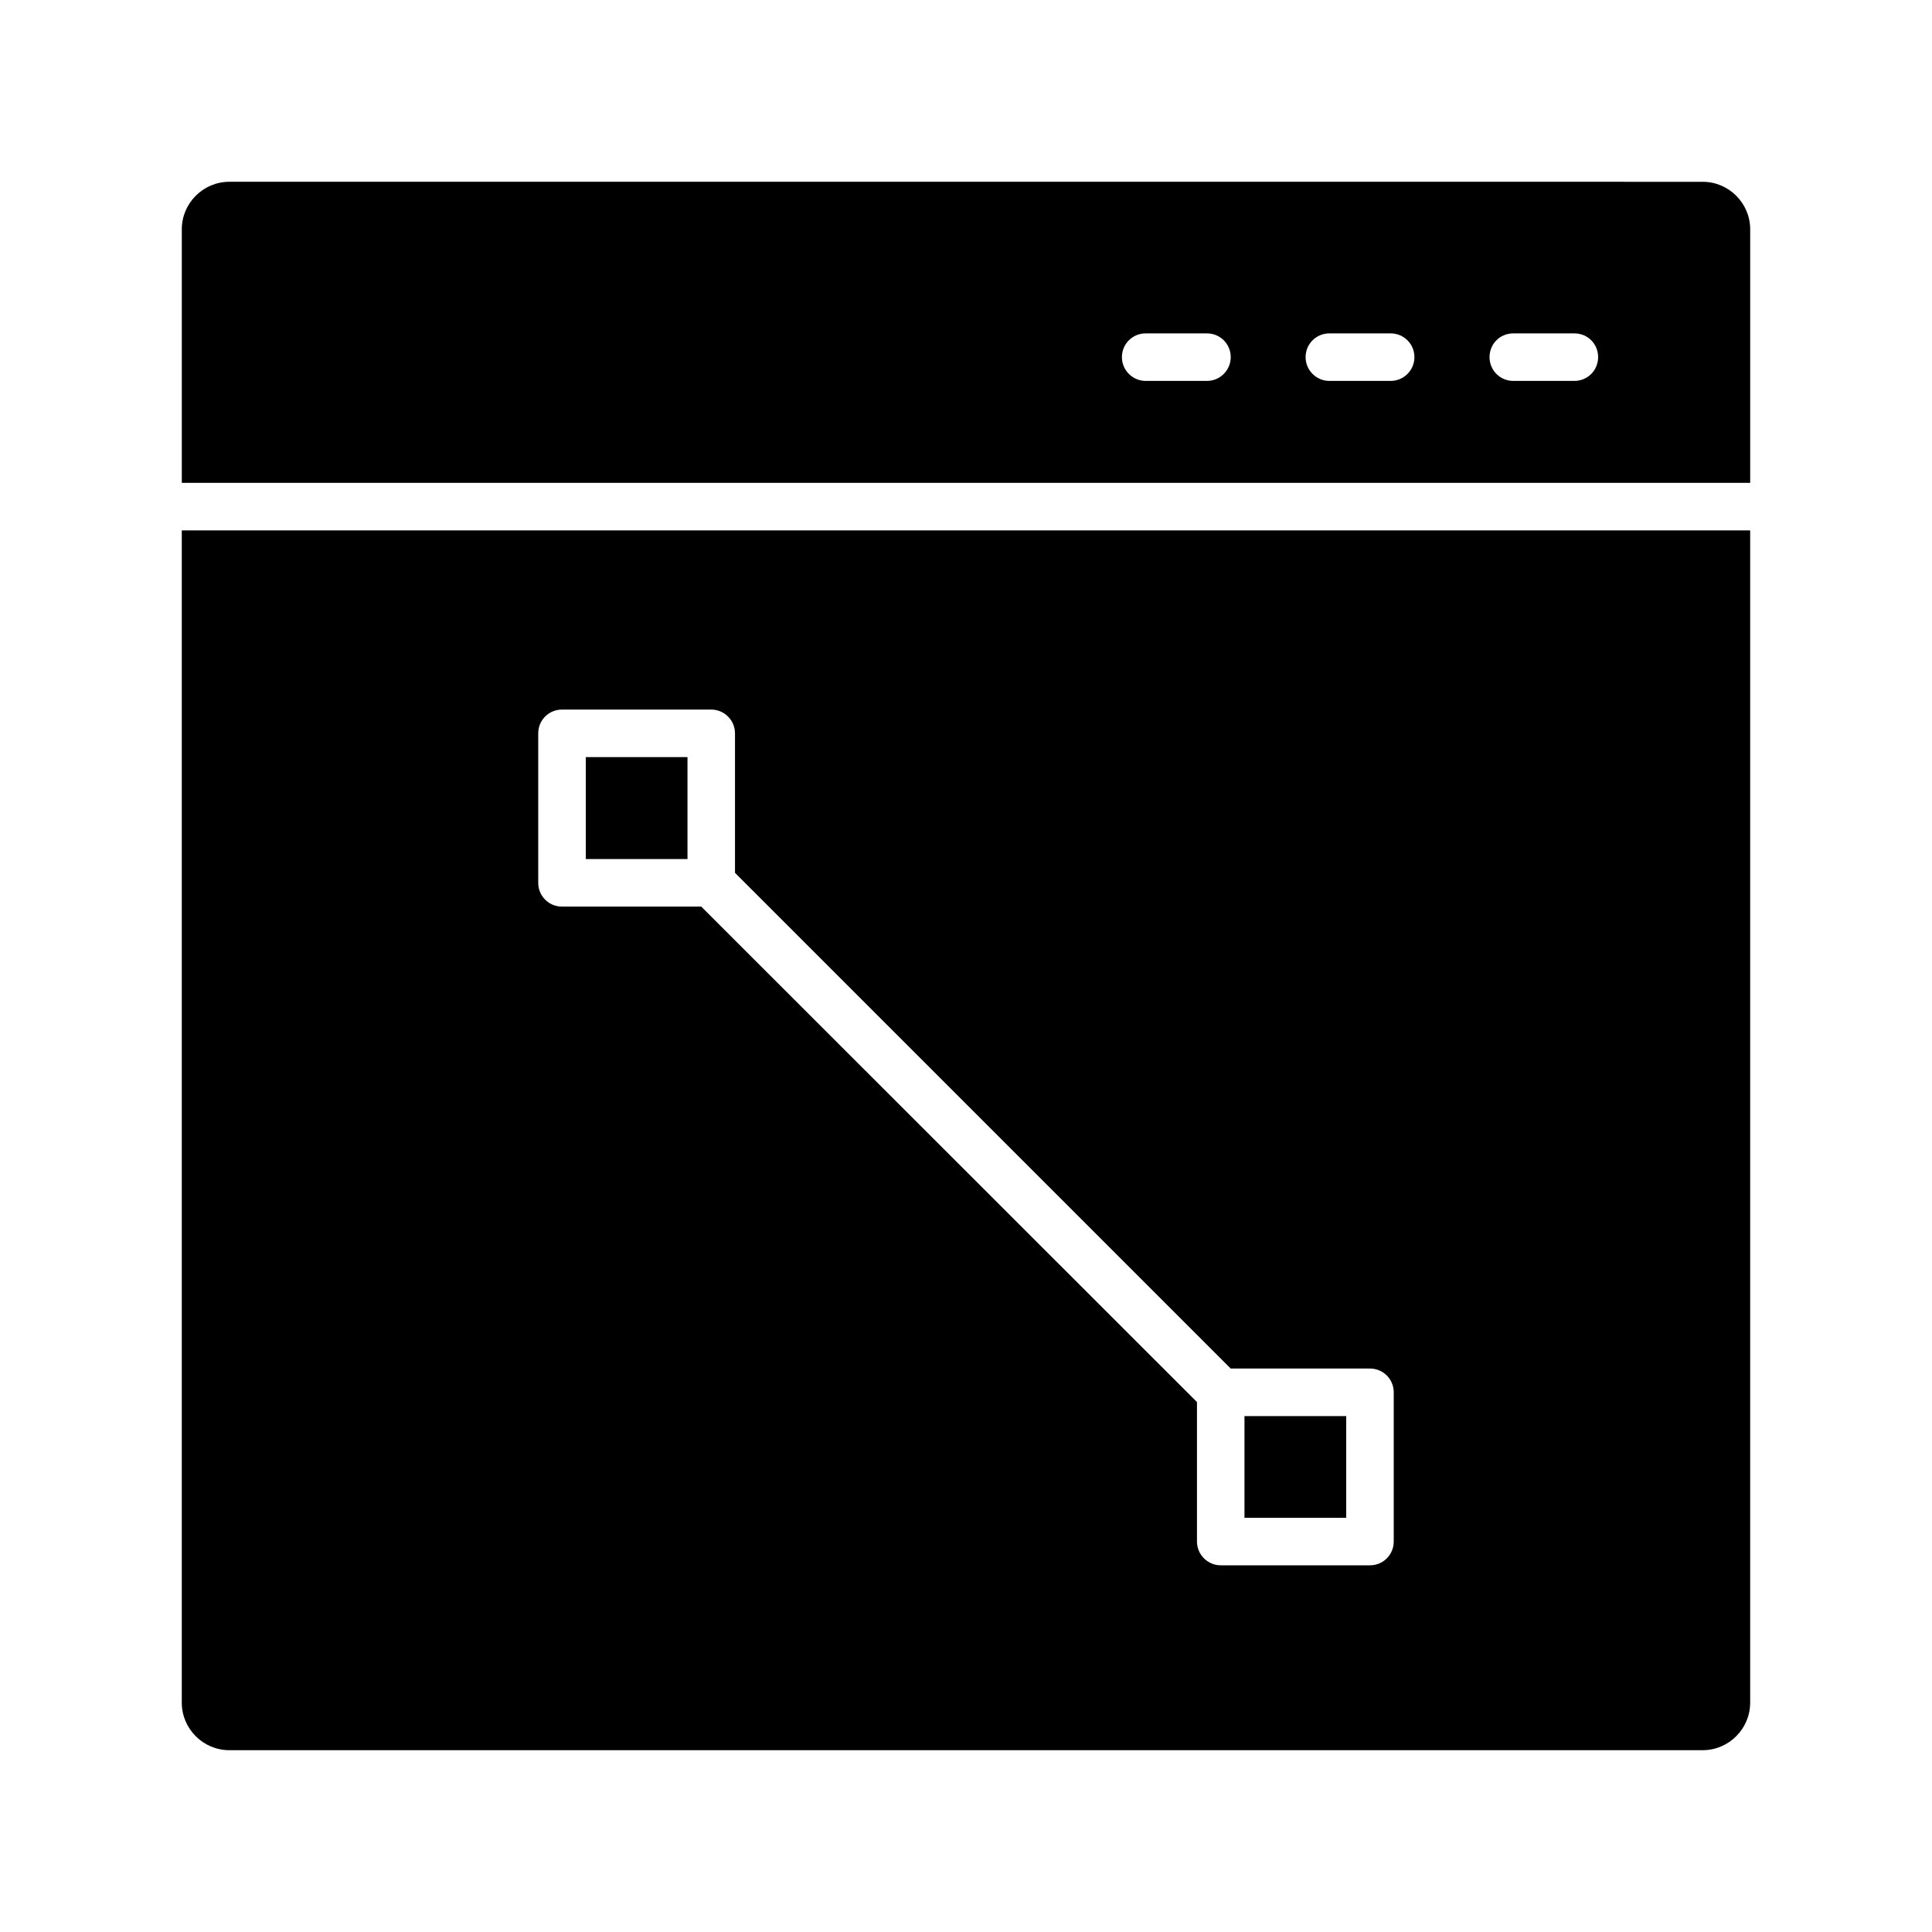 <?xml version="1.0" encoding="UTF-8"?>
<!-- Uploaded to: SVG Repo, www.svgrepo.com, Generator: SVG Repo Mixer Tools -->
<svg fill="#000000" width="800px" height="800px" version="1.1" viewBox="144 144 512 512" xmlns="http://www.w3.org/2000/svg">
 <g>
  <path d="m607.82 204.77c0-6.926-5.668-12.594-12.594-12.594l-390.45-0.004c-6.93 0-12.598 5.668-12.598 12.598v67.195h415.64zm-143.96 40.176h-16.246c-3.465 0-6.297-2.836-6.297-6.297 0-3.527 2.836-6.297 6.297-6.297h16.246c3.465 0 6.297 2.769 6.297 6.297 0 3.465-2.832 6.297-6.297 6.297zm48.68 0h-16.246c-3.465 0-6.297-2.836-6.297-6.297 0-3.527 2.836-6.297 6.297-6.297h16.246c3.465 0 6.297 2.769 6.297 6.297 0.004 3.465-2.832 6.297-6.297 6.297zm48.684 0h-16.184c-3.527 0-6.297-2.836-6.297-6.297 0-3.527 2.769-6.297 6.297-6.297h16.184c3.527 0 6.297 2.769 6.297 6.297 0 3.465-2.773 6.297-6.297 6.297z"/>
  <path d="m204.77 607.82h390.45c6.926 0 12.594-5.668 12.594-12.594v-310.66h-415.64v310.66c0 6.926 5.668 12.594 12.598 12.594zm81.867-269.48c0-3.465 2.769-6.297 6.297-6.297h39.551c3.465 0 6.297 2.836 6.297 6.297v36.969l131.37 131.37h36.906c3.527 0 6.297 2.836 6.297 6.297v39.551c0 3.465-2.769 6.297-6.297 6.297h-39.551c-3.465 0-6.297-2.836-6.297-6.297v-36.969l-131.37-131.3h-36.906c-3.527 0-6.297-2.836-6.297-6.297z"/>
  <path d="m299.24 344.64h26.953v27.016h-26.953z"/>
  <path d="m473.8 519.28h26.953v26.953h-26.953z"/>
 </g>
</svg>